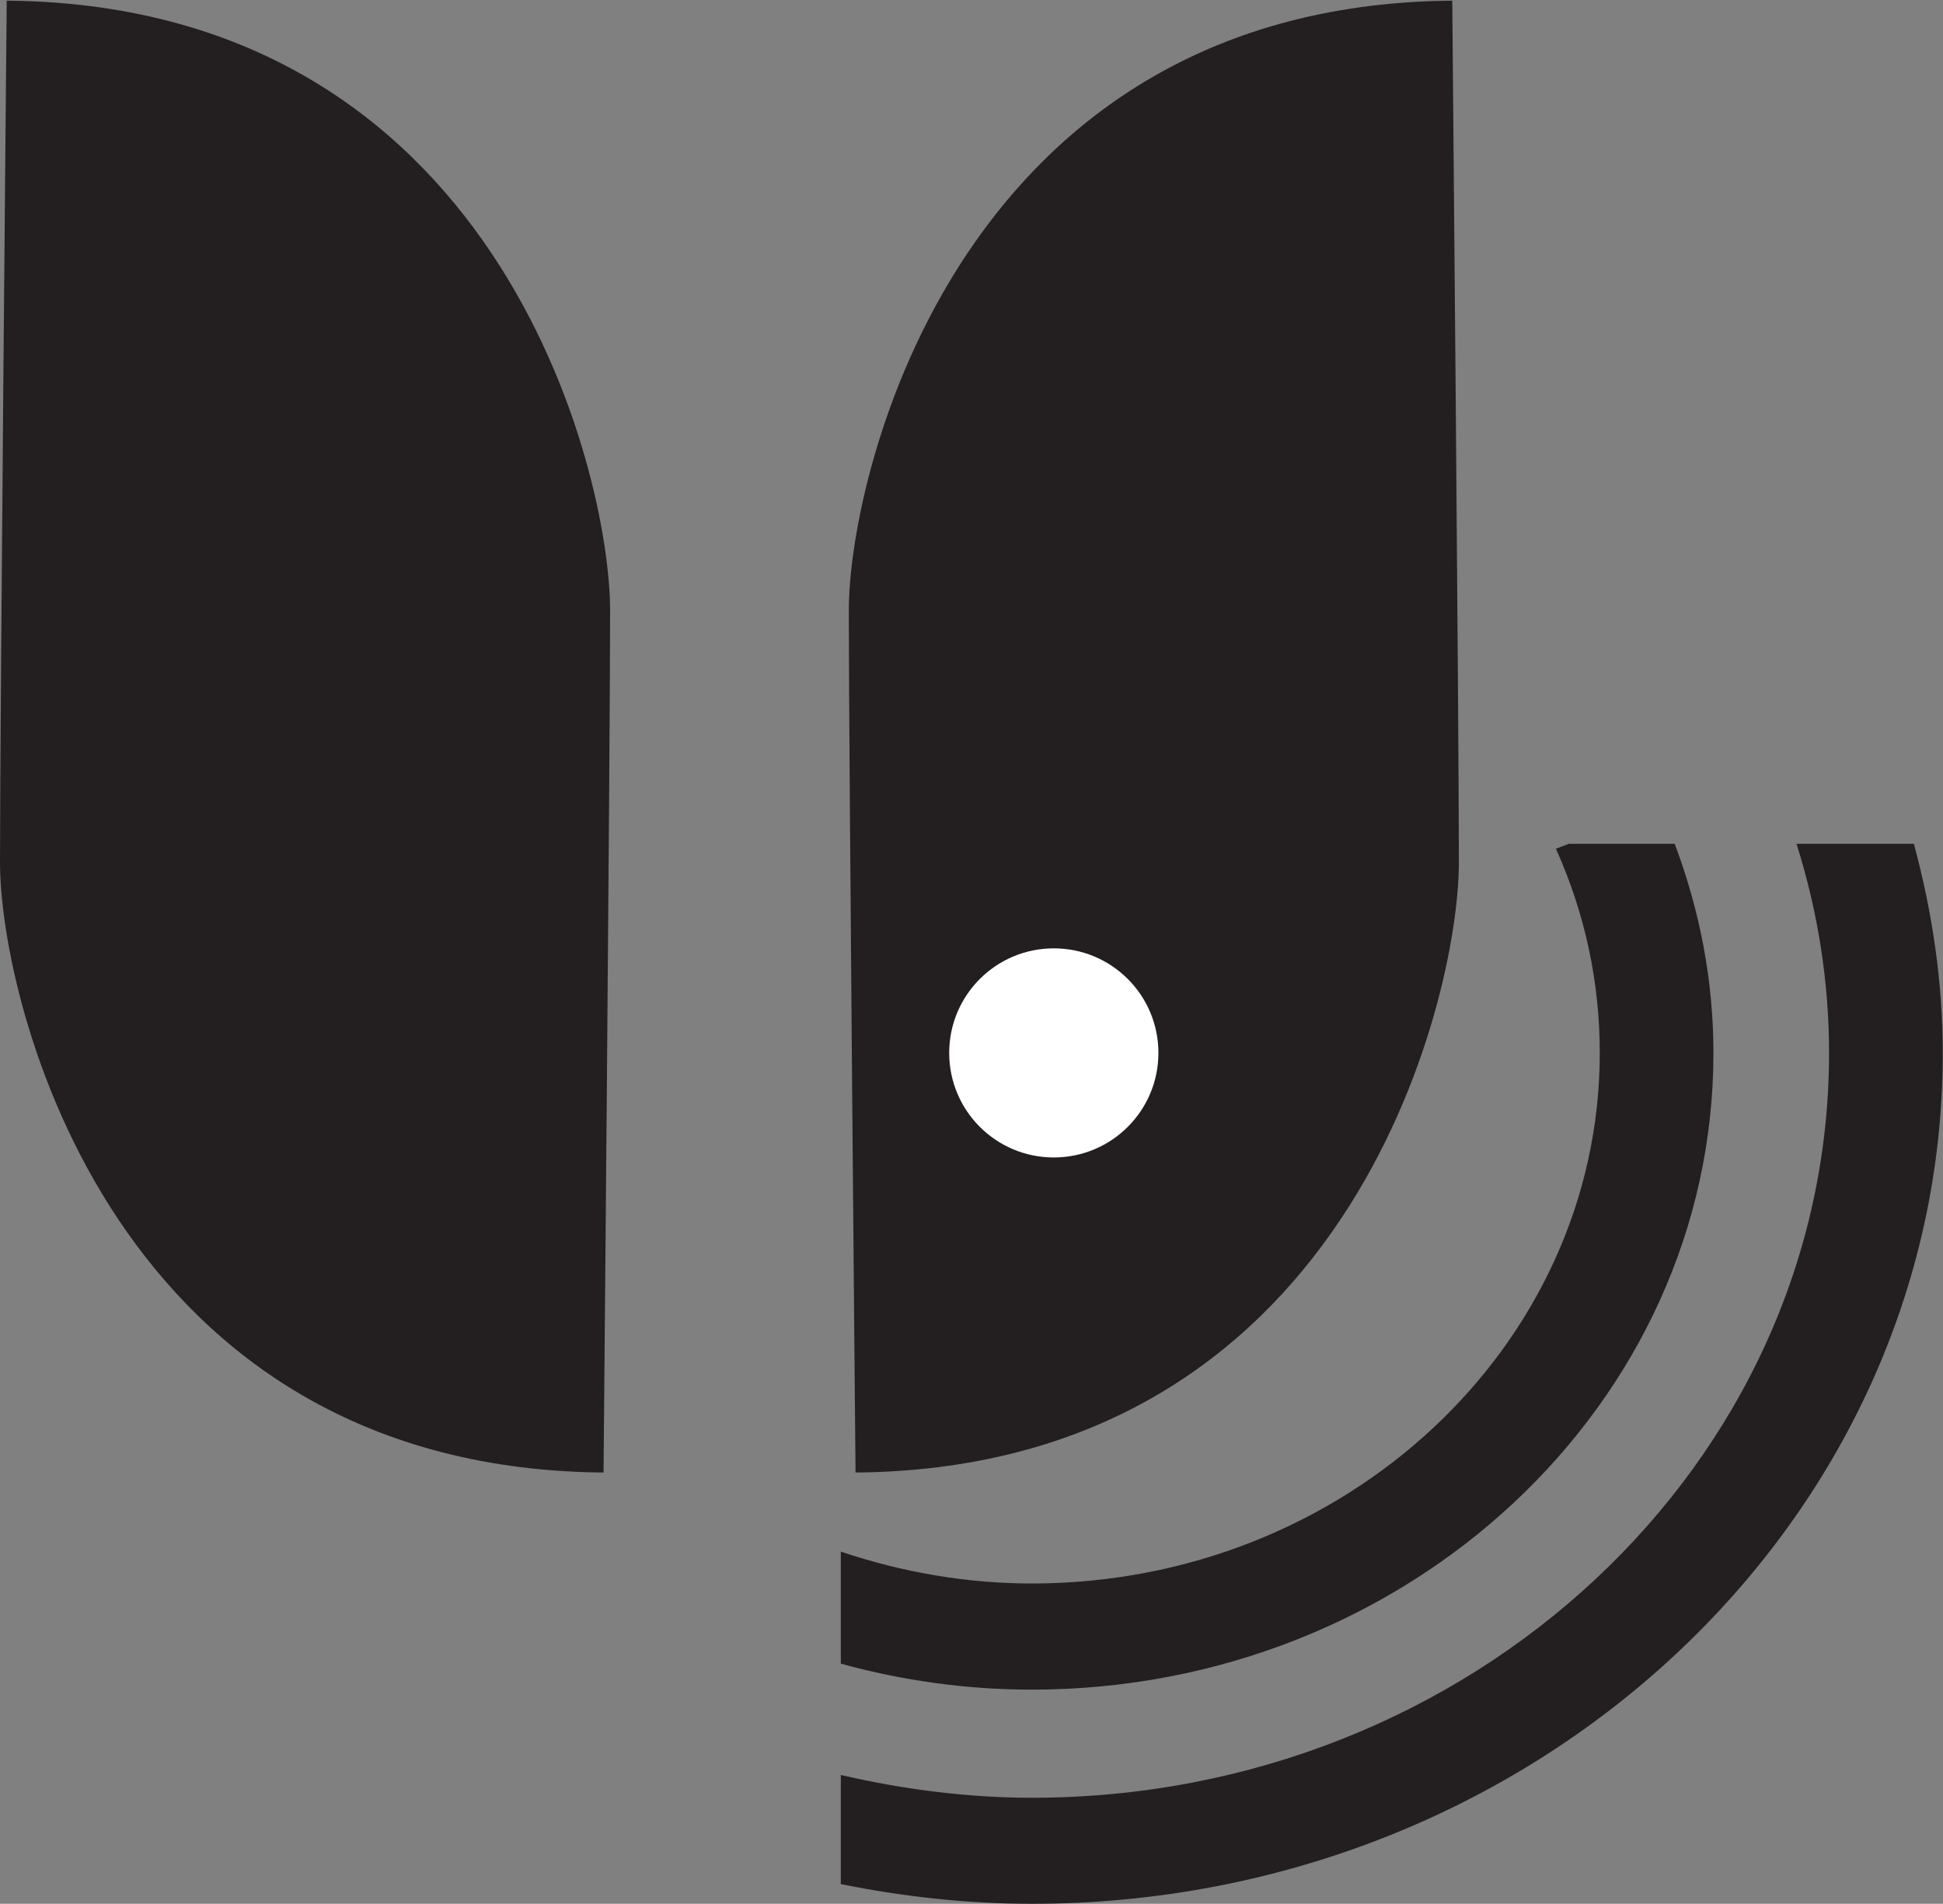 <?xml version="1.0" encoding="UTF-8" standalone="no"?>
<svg
   xmlns:dc="http://purl.org/dc/elements/1.1/"
   xmlns:cc="http://creativecommons.org/ns#"
   xmlns:rdf="http://www.w3.org/1999/02/22-rdf-syntax-ns#"
   xmlns:svg="http://www.w3.org/2000/svg"
   xmlns="http://www.w3.org/2000/svg"
   viewBox="0 0 44.413 43.52"
   height="43.52"
   width="44.413"
   xml:space="preserve"
   id="svg2"
   version="1.1"><rect x="0" y="0" width="44.413" height="43.52" fill="#808080" stroke="none"/><defs
     id="defs6" /><g
     transform="matrix(1.333,0,0,-1.333,0,43.52)"
     id="g10"><g
       transform="scale(0.1)"
       id="g12"><path
         id="path14"
         style="fill:#231f20;fill-opacity:1;fill-rule:nonzero;stroke:none"
         d="m 103.496,73.953 c 0,0 1.125,123.942 1.125,147.813 0,23.886 -19.316,104.609 -104.621,104.609 H 1.152 C 1.152,326.375 0,202.445 0,178.574 0,154.688 19.336,73.953 104.621,73.953 h -1.125" /><path
         id="path16"
         style="fill:#231f20;fill-opacity:1;fill-rule:nonzero;stroke:none"
         d="m 146.707,73.953 c 0,0 -1.156,123.942 -1.156,147.813 0,23.886 19.324,104.609 104.613,104.609 h -1.133 c 0,0 1.133,-123.93 1.133,-147.801 0,-23.886 -19.336,-104.621 -104.613,-104.621 h 1.156" /><path
         id="path18"
         style="fill:#ffffff;fill-opacity:1;fill-rule:nonzero;stroke:none"
         d="m 198.641,145.918 c 0,-9.914 -8.028,-17.93 -17.942,-17.93 -9.902,0 -17.933,8.016 -17.933,17.93 0,9.91 8.031,17.93 17.933,17.93 9.914,0 17.942,-8.02 17.942,-17.93" /><path
         id="path20"
         style="fill:#231f20;fill-opacity:1;fill-rule:nonzero;stroke:none"
         d="m 308.063,181.773 c 3.722,-11.796 5.578,-23.855 5.578,-35.875 0,-70.41 -61.321,-127.714 -136.7,-127.714 -10.777,0 -21.796,1.375 -32.761,3.906 V 3.379 C 155.145,1.16 166.105,0 176.941,0 c 86.122,0 156.2,65.457 156.2,145.898 0,12.02 -1.758,24.059 -4.95,35.875 h -20.128" /><path
         id="path22"
         style="fill:#231f20;fill-opacity:1;fill-rule:nonzero;stroke:none"
         d="m 269,181.773 -2.195,-0.839 c 5.008,-11.133 7.519,-22.926 7.519,-35.016 0,-50.176 -43.703,-90.988 -97.383,-90.988 -11.132,0 -22.128,1.895 -32.761,5.461 V 41.18 c 10.691,-2.938 21.664,-4.453 32.761,-4.453 64.442,0 116.875,48.984 116.875,109.191 0,12.305 -2.304,24.336 -6.64,35.855 H 269" /></g></g></svg>